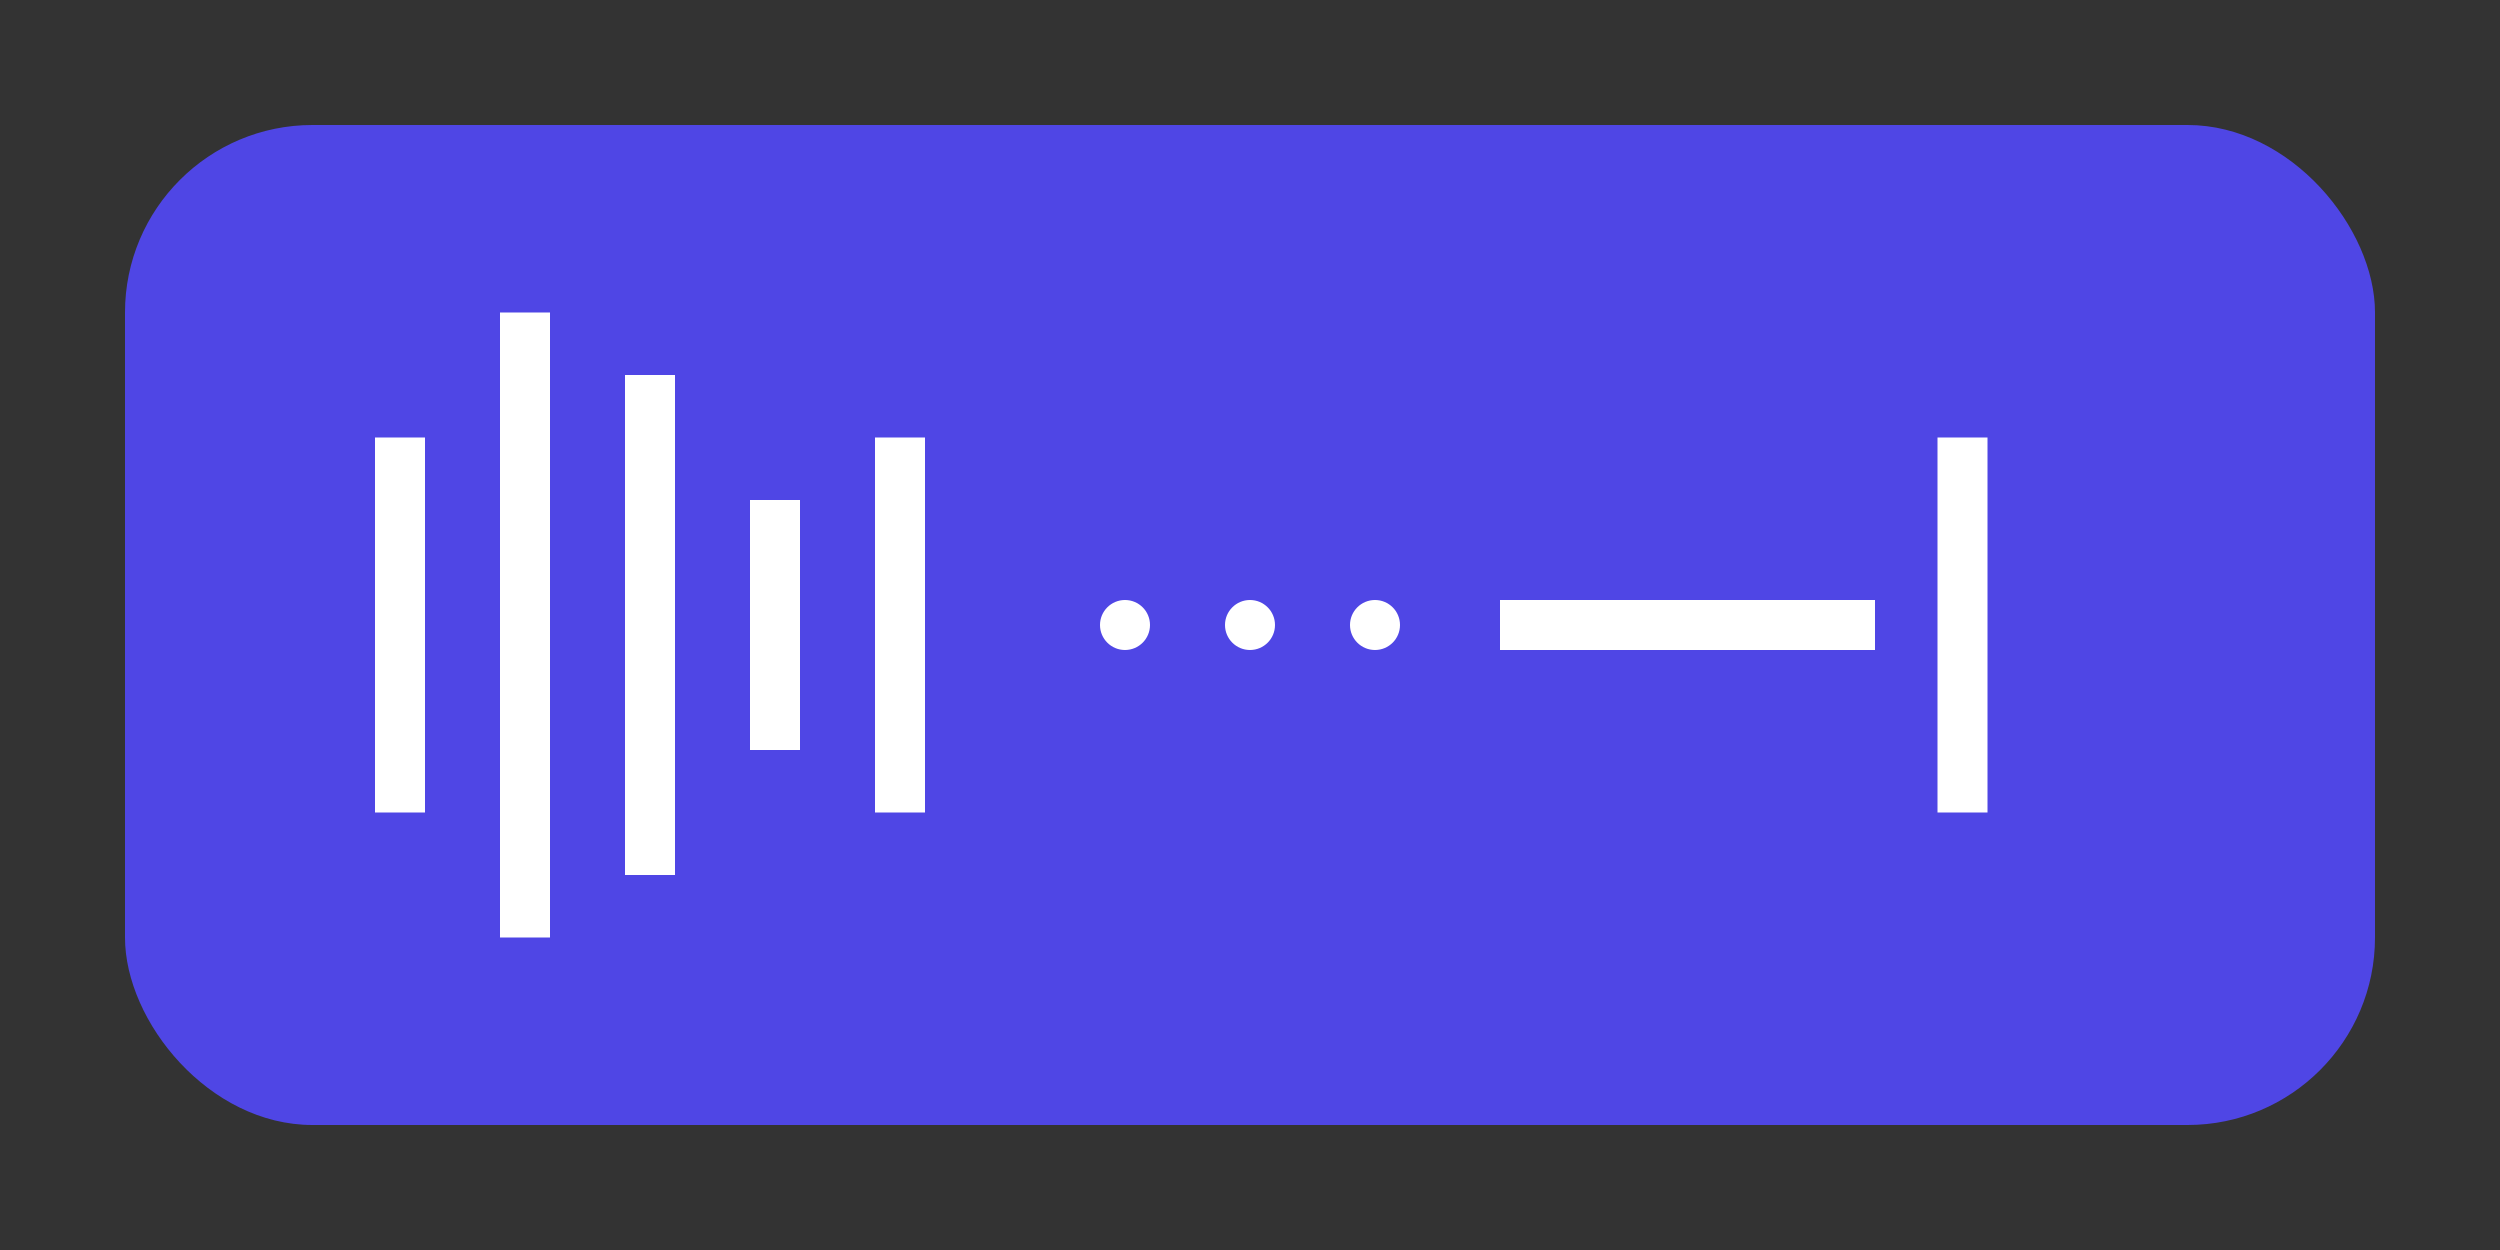 <svg xmlns="http://www.w3.org/2000/svg" viewBox="0 0 200 100">
  <rect x="0" y="0" width="200" height="100" fill="#333333" stroke="none"/>
  <!-- Background -->
  <rect x="10" y="10" width="180" height="80" rx="15" fill="#4F46E5"/>
  
  <!-- Soundwave bars (left side) -->
  <rect x="30" y="35" width="4" height="30" fill="white"/>
  <rect x="40" y="25" width="4" height="50" fill="white"/>
  <rect x="50" y="30" width="4" height="40" fill="white"/>
  <rect x="60" y="40" width="4" height="20" fill="white"/>
  <rect x="70" y="35" width="4" height="30" fill="white"/>
  
  <!-- Transition dots -->
  <circle cx="90" cy="50" r="2" fill="white"/>
  <circle cx="100" cy="50" r="2" fill="white"/>
  <circle cx="110" cy="50" r="2" fill="white"/>
  
  <!-- Text line and cursor (right side) -->
  <line x1="120" y1="50" x2="150" y2="50" stroke="white" stroke-width="4"/>
  <rect x="155" y="35" width="4" height="30" fill="white">
    <!-- Blinking animation for cursor -->
    <animate 
      attributeName="opacity"
      values="1;0;1"
      dur="1.5s"
      repeatCount="indefinite"/>
  </rect>
</svg>